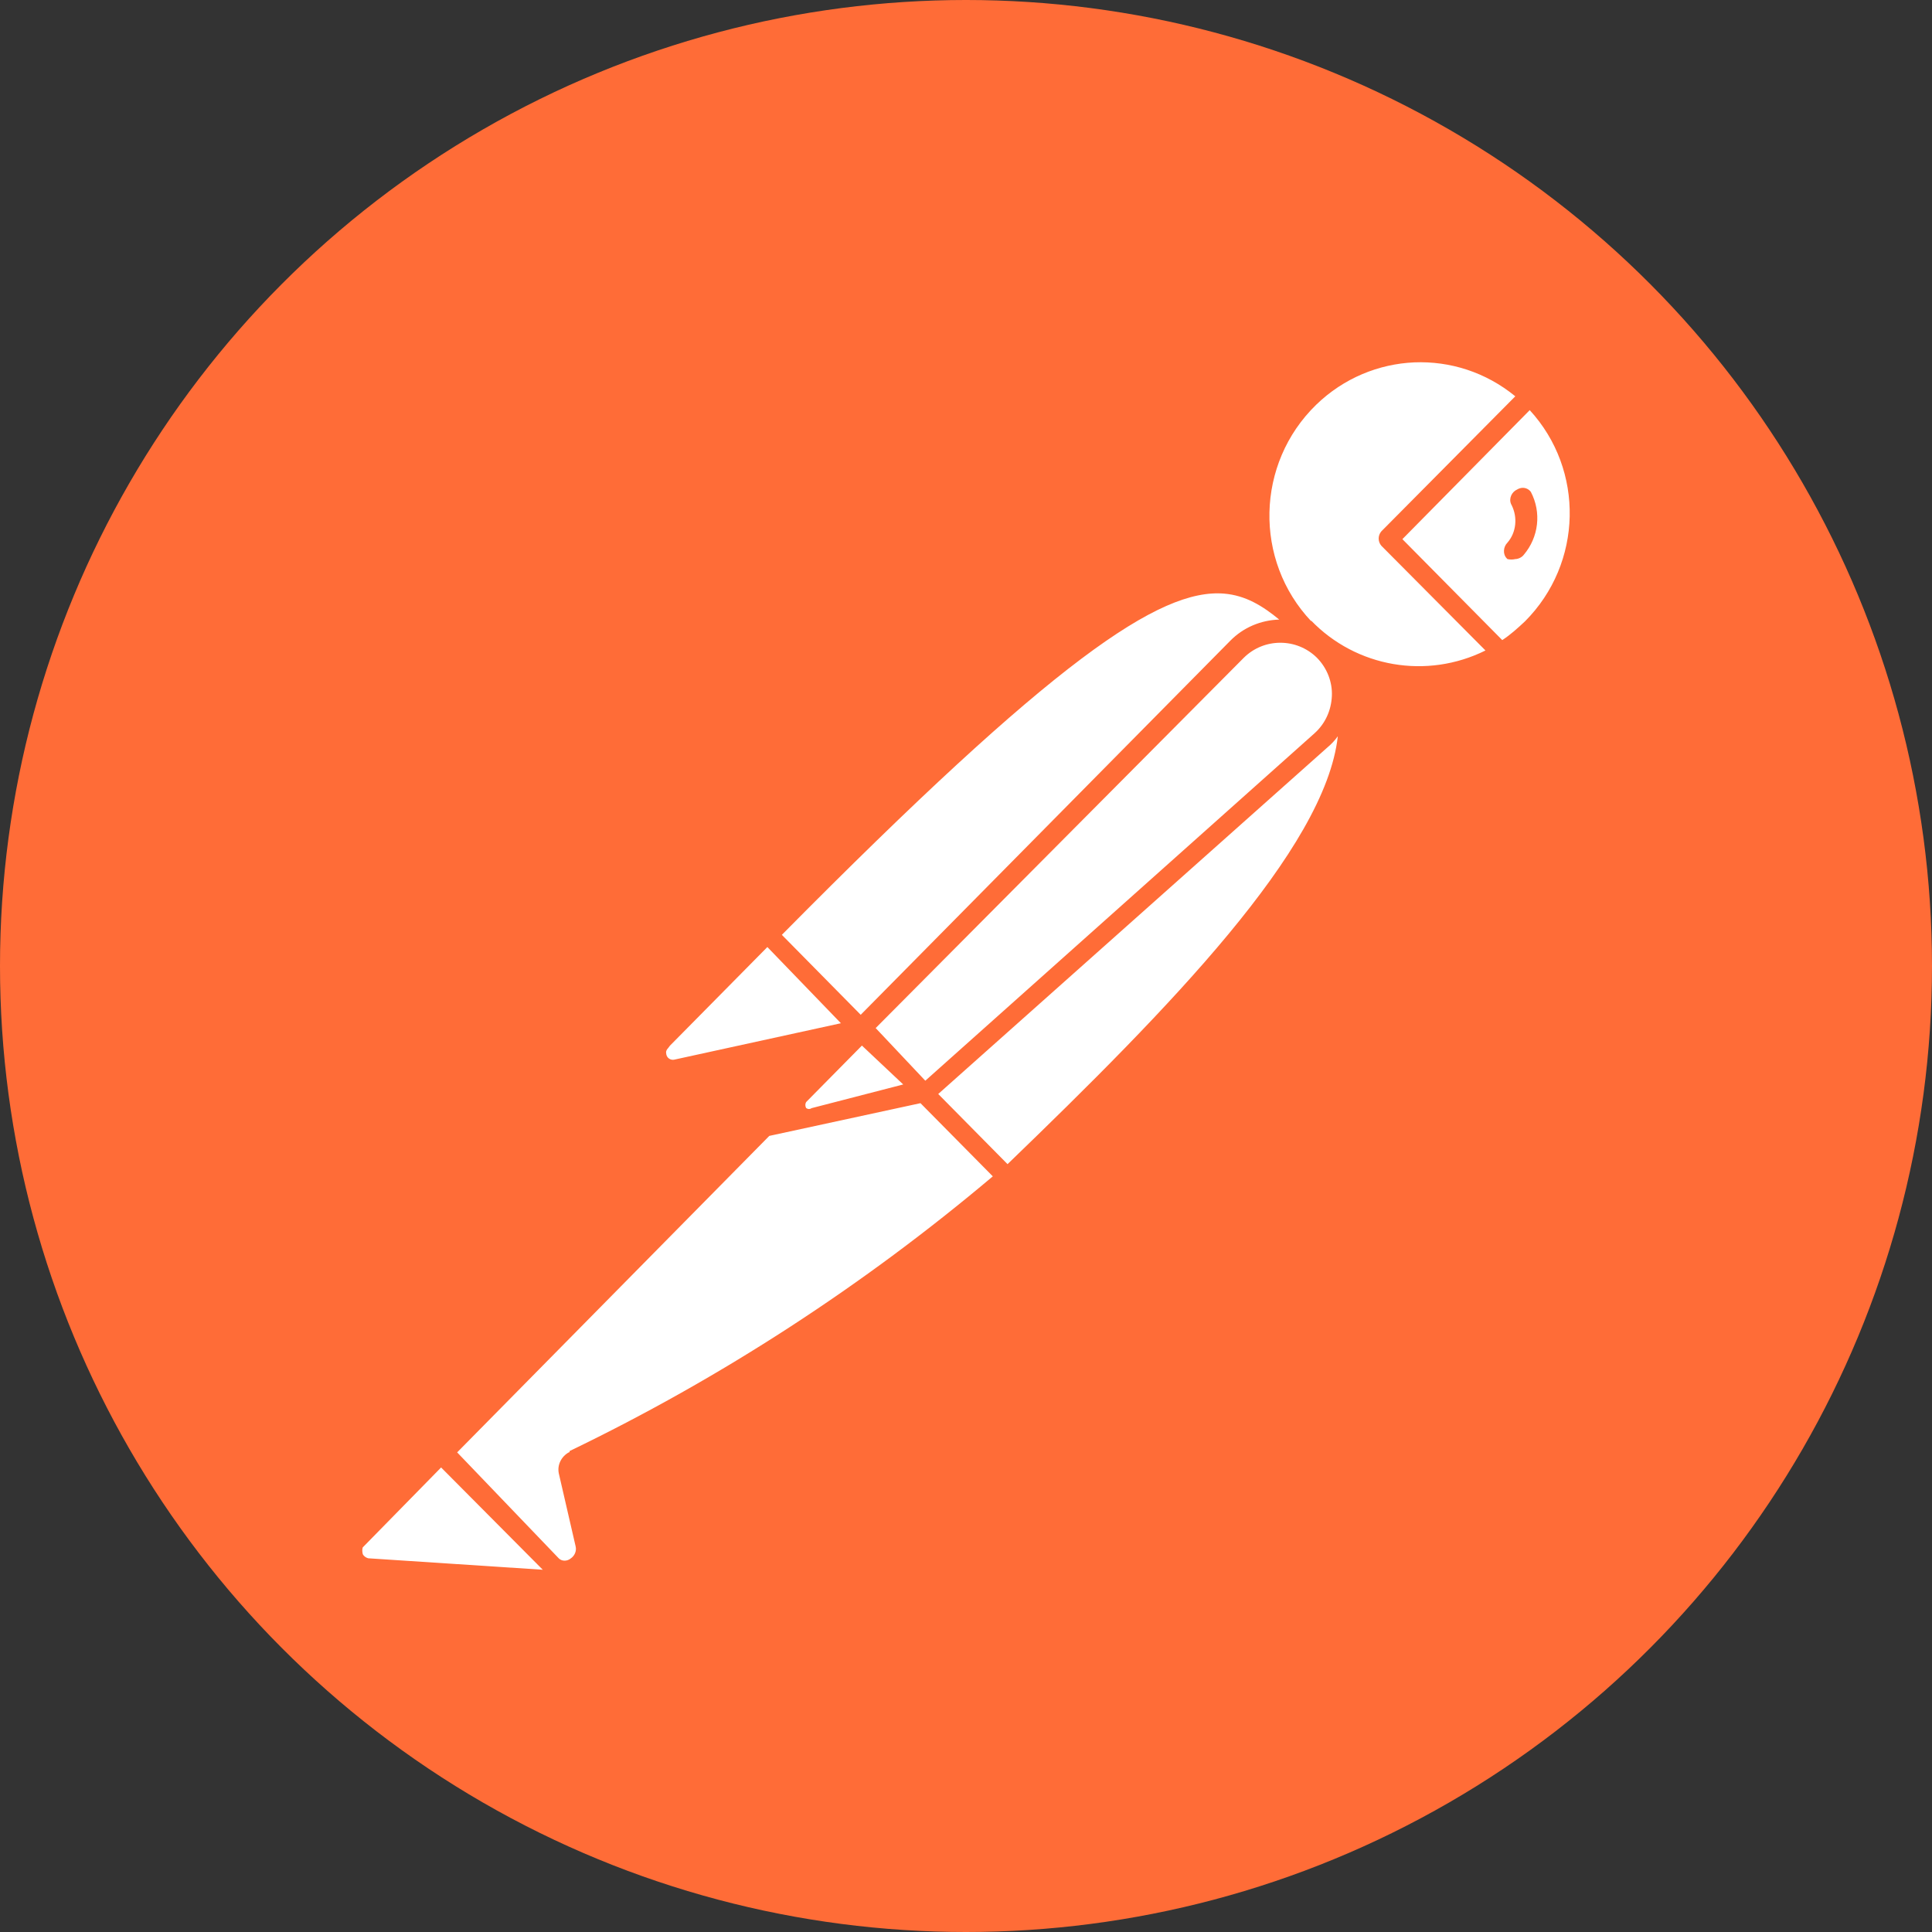 <svg xmlns="http://www.w3.org/2000/svg" width="16" height="16" version="1.1">
 <rect width="100%" height="100%" fill="#333333" stroke="none"/>
 <circle style="fill:#ff6c37" cx="8" cy="8" r="8"/>
 <path style="fill:#ffffff" d="m 11.712,3.001 c -0.294,0.013 -0.584,0.13 -0.812,0.351 -0.5,0.486 -0.519,1.289 -0.039,1.795 l -0.005,-0.01 c 0.376,0.391 0.961,0.491 1.446,0.25 L 11.44,4.52 c -0.03,-0.035 -0.03,-0.085 0,-0.12 L 12.549,3.282 C 12.304,3.081 12.006,2.989 11.712,3.001 Z m 0.956,0.396 -1.054,1.068 0.827,0.836 c 0.069,-0.045 0.129,-0.1 0.188,-0.155 0.48,-0.481 0.495,-1.254 0.039,-1.75 z m -0.057,0.643 c 0.026,-10e-5 0.051,0.012 0.067,0.034 0.089,0.17 0.065,0.375 -0.059,0.521 -0.015,0.02 -0.045,0.035 -0.07,0.035 -0.02,0.005 -0.045,0.005 -0.065,0 l -0.005,-0.005 c -0.035,-0.035 -0.03,-0.096 0.005,-0.131 0.074,-0.085 0.085,-0.21 0.035,-0.31 0,-0.005 -0.005,-0.005 -0.005,-0.01 -0.02,-0.045 0.005,-0.1 0.05,-0.12 0.015,-0.009 0.031,-0.014 0.047,-0.014 z M 10.137,4.916 C 9.606,4.873 8.732,5.46 6.475,7.742 L 7.128,8.404 10.188,5.307 C 10.297,5.196 10.441,5.136 10.594,5.131 10.454,5.016 10.315,4.931 10.137,4.916 Z m 0.466,0.407 c -0.109,0 -0.218,0.041 -0.302,0.124 L 7.252,8.514 7.663,8.95 10.886,6.073 C 10.975,5.993 11.025,5.883 11.03,5.763 11.035,5.648 10.99,5.532 10.906,5.447 10.822,5.364 10.712,5.323 10.604,5.323 Z m 0.475,0.776 c -0.025,0.035 -0.054,0.065 -0.084,0.09 l -3.224,2.871 0.574,0.581 C 9.678,8.354 10.975,7.031 11.079,6.099 Z m -4.723,1.744 -0.807,0.817 -0.015,0.02 c -0.015,0.015 -0.02,0.03 -0.015,0.051 0.005,0.03 0.034,0.05 0.064,0.045 L 6.964,8.474 Z M 7.138,8.659 6.677,9.126 c -0.01,0.015 -0.01,0.035 0,0.051 0.015,0.01 0.03,0.01 0.045,0 l 0.758,-0.196 z m 0.485,0.477 -1.252,0.271 -2.585,2.621 0.842,0.878 c 0.025,0.025 0.069,0.025 0.099,0 0.03,-0.02 0.05,-0.06 0.04,-0.1 L 4.628,12.203 c -0.015,-0.07 0.02,-0.141 0.084,-0.176 h 0.005 v -0.01 C 5.974,11.411 7.153,10.644 8.222,9.742 Z M 3.653,12.153 3.004,12.815 c -0.005,0.015 -0.005,0.034 0,0.054 0.005,0.015 0.025,0.031 0.045,0.036 l 1.446,0.095 z"/>
</svg>
